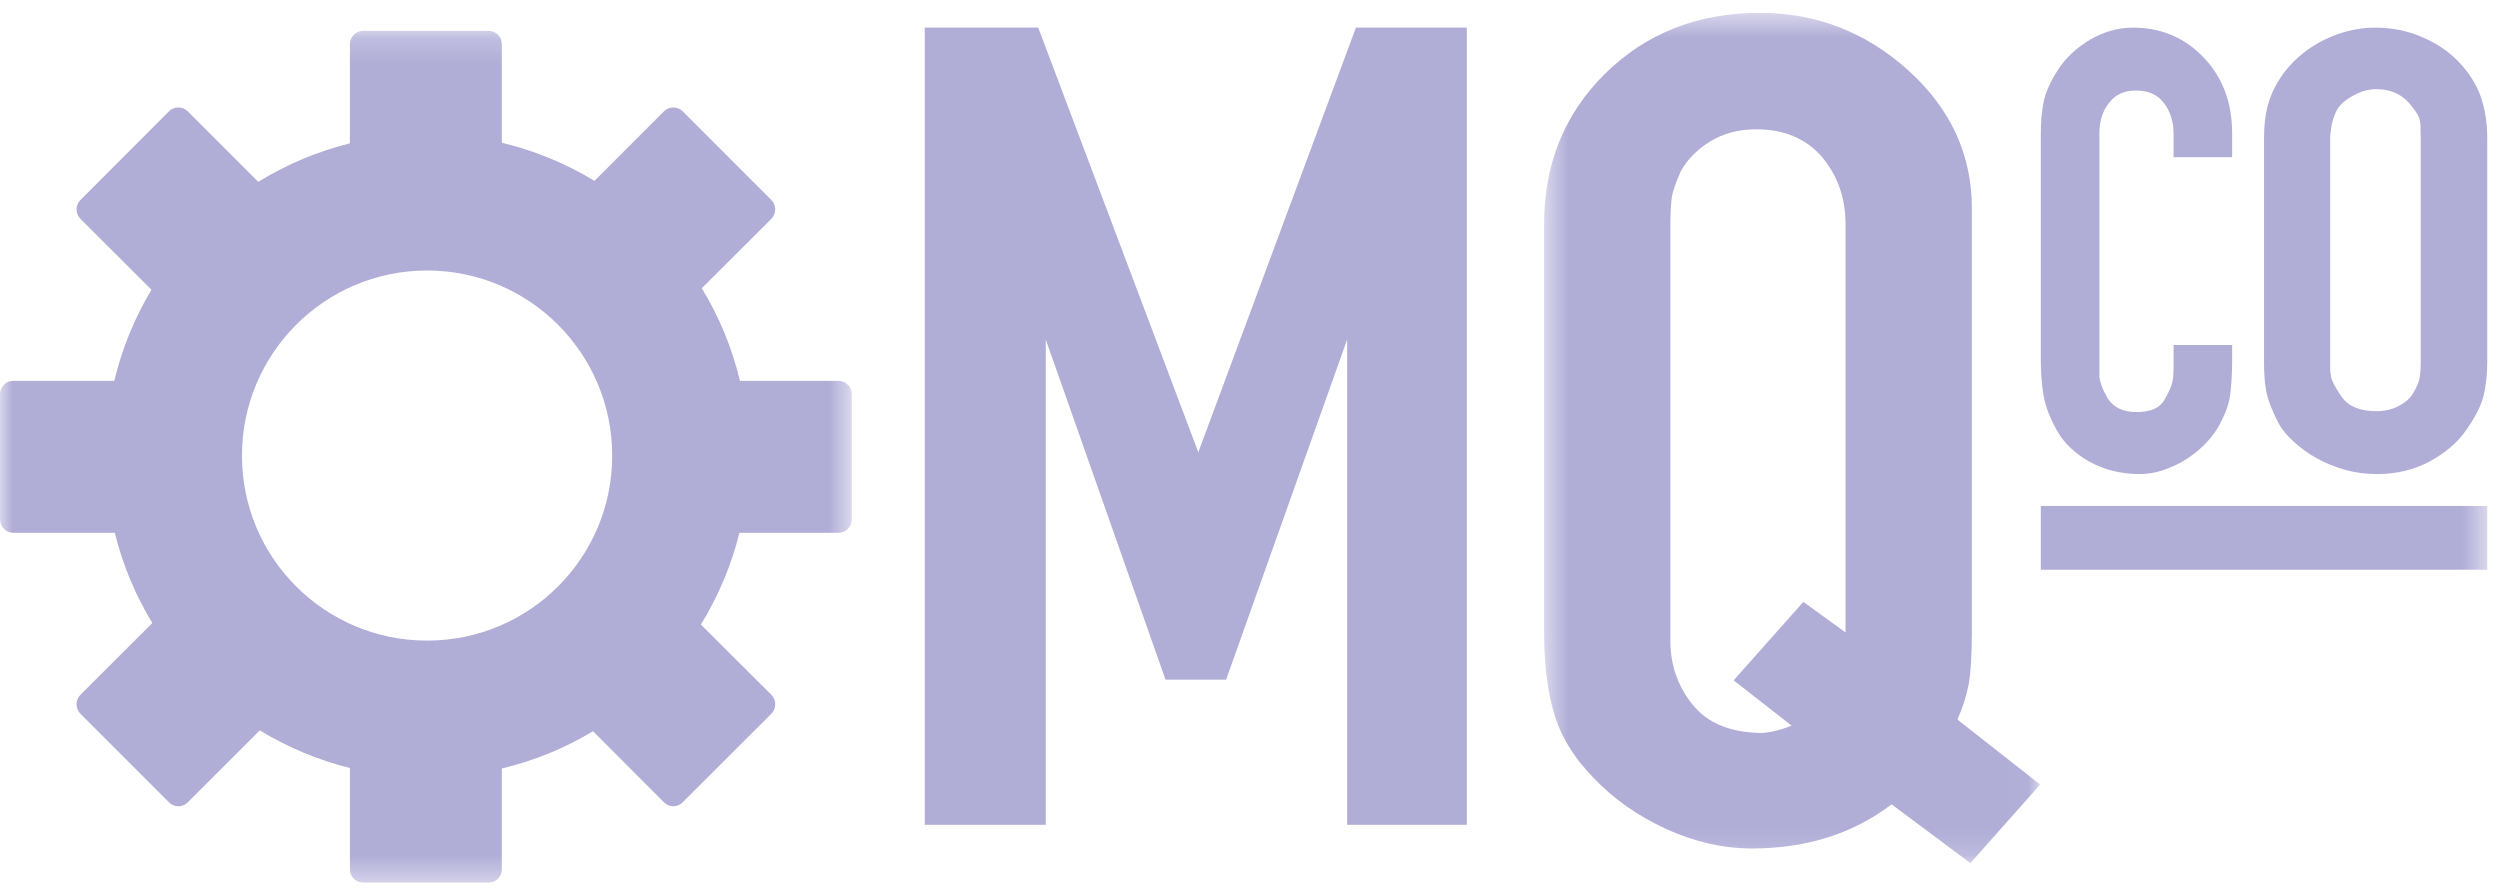 <svg width="98" height="35" viewBox="0 0 98 35" fill="none" xmlns="http://www.w3.org/2000/svg">
<mask id="mask0" mask-type="alpha" maskUnits="userSpaceOnUse" x="0" y="1" width="34" height="34">
<path fill-rule="evenodd" clip-rule="evenodd" d="M0 1.208H33.39V34.597H0V1.208Z" fill="white"/>
</mask>
<g mask="url(#mask0)">
<path fill-rule="evenodd" clip-rule="evenodd" d="M16.741 25.112C12.737 25.112 9.485 21.871 9.485 17.861C9.485 13.851 12.737 10.604 16.741 10.604C20.751 10.604 23.998 13.851 23.998 17.861C23.998 21.871 20.751 25.112 16.741 25.112ZM32.87 14.929H29.006C28.696 13.629 28.187 12.408 27.51 11.299L30.241 8.575C30.439 8.372 30.439 8.043 30.241 7.844L26.758 4.361C26.555 4.163 26.231 4.163 26.03 4.361L23.304 7.09C22.194 6.415 20.968 5.906 19.671 5.596V1.73C19.671 1.443 19.44 1.208 19.153 1.208H14.235C13.953 1.208 13.717 1.443 13.717 1.73V5.619C12.431 5.939 11.22 6.452 10.124 7.127L7.358 4.361C7.159 4.163 6.826 4.163 6.627 4.361L3.15 7.844C2.951 8.043 2.951 8.372 3.15 8.575L5.938 11.358C5.281 12.45 4.787 13.652 4.479 14.929H0.518C0.234 14.929 -0 15.165 -0 15.451V20.363C-0 20.649 0.234 20.885 0.518 20.885H4.5C4.81 22.148 5.312 23.336 5.971 24.423L3.15 27.239C2.951 27.443 2.951 27.772 3.15 27.975L6.627 31.453C6.826 31.656 7.159 31.656 7.358 31.453L10.183 28.631C11.266 29.288 12.45 29.788 13.717 30.107V34.085C13.717 34.366 13.953 34.597 14.235 34.597H19.153C19.44 34.597 19.671 34.366 19.671 34.085V30.125C20.949 29.82 22.152 29.325 23.246 28.664L26.03 31.453C26.231 31.656 26.555 31.656 26.758 31.453L30.241 27.975C30.439 27.772 30.439 27.443 30.241 27.239L27.475 24.484C28.151 23.378 28.668 22.171 28.987 20.885H32.87C33.154 20.885 33.39 20.649 33.39 20.363V15.451C33.39 15.165 33.154 14.929 32.87 14.929Z" fill="#B0ADD7"/>
</g>
<path fill-rule="evenodd" clip-rule="evenodd" d="M52.808 32.333V13.308L48.064 26.643H45.688L40.994 13.308V32.333H36.25V1.083H40.699L46.974 17.729L53.152 1.083H57.5V32.333H52.808Z" fill="#B0ADD7"/>
<mask id="mask1" mask-type="alpha" maskUnits="userSpaceOnUse" x="60" y="0" width="20" height="34">
<path fill-rule="evenodd" clip-rule="evenodd" d="M60.529 0.504H79.974V33.833H60.529V0.504Z" fill="white"/>
</mask>
<g mask="url(#mask1)">
<path fill-rule="evenodd" clip-rule="evenodd" d="M70.691 23.594L72.345 24.792V8.777C72.345 7.75 72.027 6.876 71.42 6.15C70.794 5.429 69.936 5.068 68.836 5.068C68.144 5.068 67.547 5.234 67.031 5.549C66.512 5.873 66.136 6.261 65.891 6.71C65.691 7.149 65.57 7.501 65.533 7.737C65.504 7.981 65.479 8.328 65.479 8.777V24.792V25.125C65.479 26.06 65.764 26.882 66.331 27.599C66.902 28.325 67.785 28.705 68.992 28.732C69.334 28.732 69.749 28.635 70.232 28.445L67.958 26.67L70.691 23.594ZM62.493 30.517C61.7 29.717 61.185 28.866 60.919 27.965C60.656 27.068 60.529 26.008 60.529 24.792V8.777C60.529 6.437 61.321 4.476 62.902 2.904C64.521 1.304 66.549 0.504 68.992 0.504C71.191 0.504 73.135 1.252 74.817 2.769C76.468 4.268 77.296 6.067 77.296 8.157V24.792C77.296 25.722 77.249 26.41 77.165 26.859C77.078 27.308 76.931 27.757 76.729 28.205L79.974 30.754L77.239 33.834L74.152 31.53C72.634 32.682 70.809 33.26 68.685 33.26C67.547 33.26 66.424 33.001 65.305 32.493C64.184 31.974 63.251 31.313 62.493 30.517Z" fill="#B0ADD7"/>
</g>
<path fill-rule="evenodd" clip-rule="evenodd" d="M87.5 14.098C87.5 14.647 87.473 15.11 87.418 15.511C87.364 15.897 87.191 16.331 86.922 16.795C86.776 17.031 86.592 17.252 86.376 17.469C86.153 17.681 85.916 17.87 85.645 18.039C85.384 18.198 85.093 18.328 84.784 18.434C84.483 18.535 84.18 18.583 83.894 18.583C83.168 18.583 82.508 18.43 81.916 18.102C81.329 17.773 80.897 17.359 80.623 16.861C80.35 16.369 80.173 15.912 80.105 15.482C80.032 15.053 80 14.59 80 14.098V5.242C80 4.764 80.037 4.33 80.121 3.944C80.214 3.548 80.405 3.144 80.694 2.705C80.985 2.256 81.399 1.88 81.93 1.556C82.466 1.247 83.02 1.083 83.606 1.083C84.715 1.083 85.645 1.474 86.389 2.261C87.132 3.037 87.5 4.026 87.5 5.242V6.163H85.204V5.242C85.204 4.764 85.076 4.359 84.822 4.036C84.578 3.708 84.215 3.548 83.722 3.548C83.275 3.548 82.918 3.708 82.672 4.036C82.414 4.359 82.296 4.764 82.296 5.242V14.768C82.33 15.019 82.437 15.309 82.635 15.637C82.86 15.974 83.227 16.153 83.746 16.153C84.291 16.153 84.66 15.998 84.838 15.689C85.015 15.372 85.12 15.159 85.151 14.999C85.188 14.859 85.204 14.662 85.204 14.406V13.524H87.5V14.098Z" fill="#B0ADD7"/>
<path fill-rule="evenodd" clip-rule="evenodd" d="M94.572 4.209C94.23 3.732 93.759 3.495 93.161 3.495C92.855 3.495 92.555 3.573 92.259 3.741C91.956 3.9 91.74 4.089 91.618 4.291C91.511 4.498 91.439 4.701 91.399 4.908C91.368 5.116 91.343 5.29 91.343 5.424V14.17V14.44C91.343 14.536 91.353 14.633 91.373 14.734C91.396 14.908 91.536 15.192 91.811 15.578C92.076 15.945 92.536 16.118 93.161 16.118C93.481 16.118 93.782 16.051 94.044 15.906C94.305 15.766 94.49 15.598 94.597 15.41C94.724 15.197 94.805 15.009 94.844 14.84C94.88 14.662 94.892 14.45 94.892 14.17V5.424C94.892 5.072 94.888 4.836 94.854 4.701C94.826 4.571 94.735 4.407 94.572 4.209ZM89.534 2.849C89.947 2.304 90.476 1.879 91.119 1.556C91.755 1.247 92.425 1.083 93.107 1.083C93.777 1.083 94.403 1.208 94.991 1.474C95.58 1.725 96.071 2.077 96.476 2.526C96.863 2.96 97.133 3.423 97.281 3.896C97.429 4.364 97.5 4.875 97.5 5.424V14.17C97.5 14.686 97.449 15.139 97.352 15.535C97.243 15.93 97.027 16.36 96.69 16.837C96.359 17.32 95.891 17.735 95.264 18.077C94.637 18.415 93.945 18.583 93.192 18.583C92.753 18.583 92.346 18.535 91.939 18.419C91.551 18.314 91.175 18.159 90.836 17.976C90.487 17.783 90.187 17.565 89.927 17.324C89.66 17.093 89.456 16.837 89.315 16.586C89.046 16.056 88.883 15.631 88.829 15.299C88.77 14.97 88.75 14.599 88.75 14.17V5.424C88.75 4.908 88.804 4.445 88.923 4.045C89.038 3.64 89.244 3.24 89.534 2.849Z" fill="#B0ADD7"/>
<mask id="mask2" mask-type="alpha" maskUnits="userSpaceOnUse" x="0" y="1" width="98" height="34">
<path fill-rule="evenodd" clip-rule="evenodd" d="M0 34.833H97.5V1.083H0V34.833Z" fill="white"/>
</mask>
<g mask="url(#mask2)">
<path fill-rule="evenodd" clip-rule="evenodd" d="M80 22.333H97.5V19.833H80V22.333Z" fill="#B0ADD7"/>
</g>
</svg>
